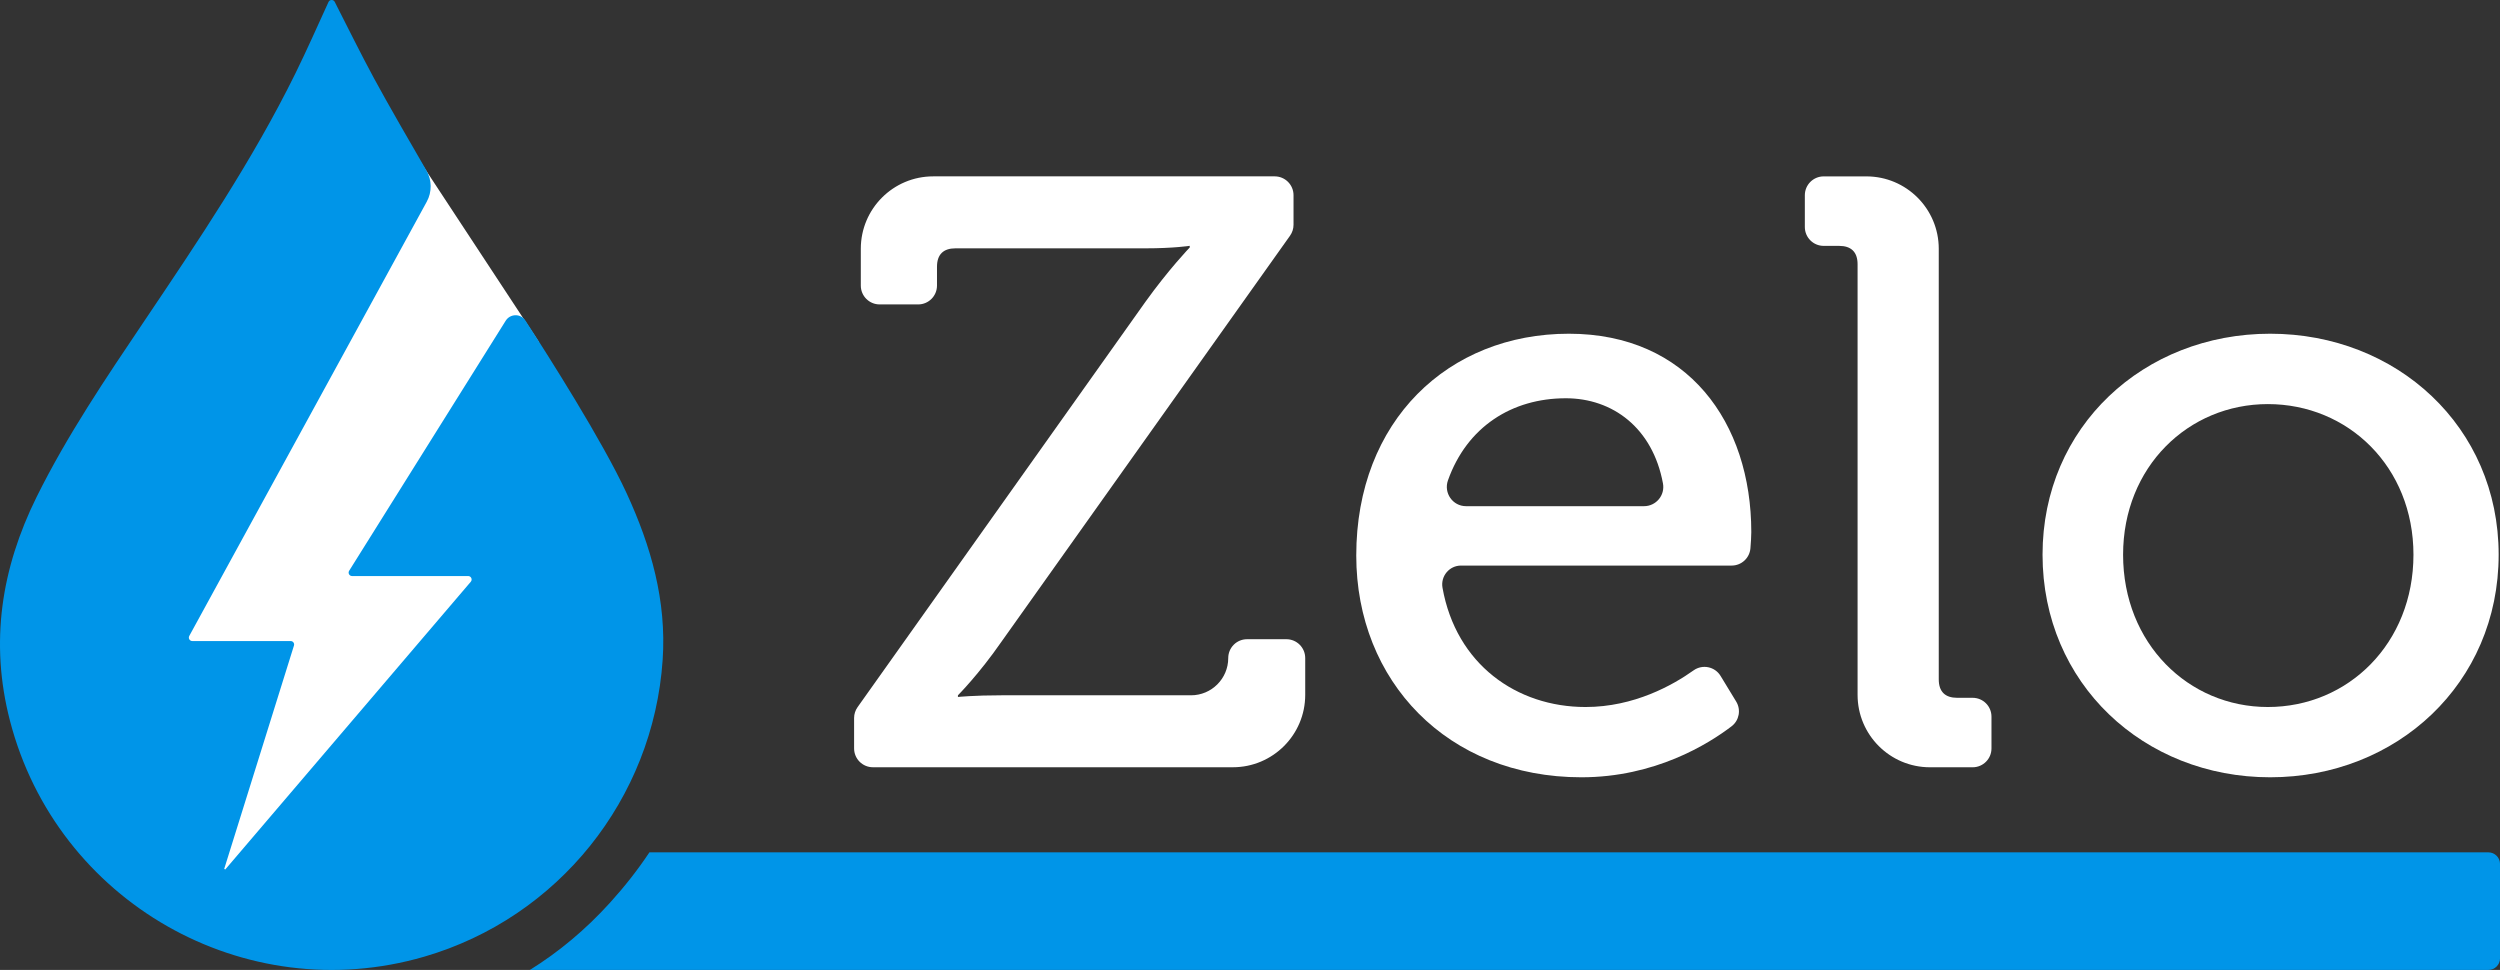 <?xml version="1.0" encoding="utf-8"?>
<!-- Generator: Adobe Illustrator 27.9.3, SVG Export Plug-In . SVG Version: 9.03 Build 53313)  -->
<svg version="1.1" id="Livello_1" xmlns="http://www.w3.org/2000/svg" xmlns:xlink="http://www.w3.org/1999/xlink" x="0px" y="0px"
	 viewBox="0 0 1076.05 417.48" style="enable-background:new 0 0 1076.05 417.48;" xml:space="preserve">
<rect x="0" y="0" width="1076.05" height="417.48" fill="#333333" stroke="none"/>
<style type="text/css">
	.st0{fill:#0095E8;}
	.st1{fill:#FFFFFF;}
</style>
<g>
	<path class="st0" d="M1071.05,366.87H279.52c-4.98,7.48-10.65,14.73-17.03,21.75c-10.36,11.42-21.85,21.04-34.39,28.85h842.96
		c2.76,0,5-2.24,5-5v-40.6C1076.05,369.11,1073.82,366.87,1071.05,366.87"/>
	<polygon class="st1" points="181.05,69.83 231.87,147.1 215.05,179.83 217.05,253.83 98.05,378.83 90.05,377.83 95.05,292.83 
		54.05,279.83 	"/>
	<path class="st0" d="M269.74,212.36c-10.33-22.42-33.86-59.41-43.58-74.38c-2.01-3.09-6.54-3.05-8.5,0.07l-67.39,107.64
		c-0.6,0.99,0.11,2.25,1.27,2.25h49.97c1.27,0,1.95,1.49,1.13,2.45L96.96,374.24L96.5,374l30.03-96.15c0.3-0.96-0.42-1.93-1.42-1.93
		H82.77c-1,0-1.71-0.97-1.42-1.92c0.03-0.1,0.07-0.19,0.12-0.28L183.68,86.83c2.32-4.23,2.25-9.36-0.18-13.53
		c-5.81-9.99-16.68-28.78-22.54-39.63c-5.81-10.76-11.21-21.73-16.88-32.86c-0.56-1.11-2.17-1.08-2.69,0.05
		c-4.74,10.35-9.28,20.66-14.25,30.75c-18.46,37.48-41.77,72.01-65.03,106.57c-16.54,24.58-33.16,49.1-46.37,75.76
		C0.52,244.73-4.42,276.54,4.27,310.15c20.16,78.02,101.02,124.14,178.34,101.62c57.62-16.78,98.56-67.9,102.61-127.73
		C286.95,258.58,280.21,235.09,269.74,212.36"/>
	<path class="st1" d="M849.07,300.35h-6.67c-5.04,0-7.92-2.52-7.92-7.93V107.08c0-17.21-13.95-31.16-31.16-31.16h-18.37
		c-4.48,0-8.11,3.63-8.11,8.11v13.69c0,4.48,3.63,8.11,8.11,8.11h6.66c5.04,0,7.93,2.52,7.93,7.92v185.34
		c0,17.21,13.95,31.16,31.16,31.16h18.37c4.48,0,8.1-3.63,8.1-8.1v-13.69C857.18,303.97,853.55,300.35,849.07,300.35"/>
	<path class="st1" d="M553.69,275.13h-16.93c-4.48,0-8.1,3.63-8.1,8.11c0,8.85-7.18,16.03-16.03,16.03h-81.59
		c-11.89,0-18.73,0.72-18.73,0.72v-0.72c0,0,9.01-9.01,18.73-23.05l124.22-174.77c0.97-1.37,1.5-3.01,1.5-4.7V84.02
		c0-4.48-3.63-8.11-8.1-8.11H401.67c-17.21,0-31.16,13.95-31.16,31.16v15.85c0,4.48,3.63,8.11,8.11,8.11h16.57
		c4.48,0,8.11-3.63,8.11-8.11v-8.11c0-5.4,2.88-7.92,7.92-7.92h81.77c12.25,0,19.09-1.08,19.09-1.08v0.72c0,0-9.01,9.37-19.09,23.42
		L369.12,304.36c-0.97,1.37-1.5,3.01-1.5,4.69v13.08c0,4.48,3.63,8.11,8.11,8.11h154.9c17.21,0,31.16-13.95,31.16-31.16v-15.85
		C561.79,278.76,558.16,275.13,553.69,275.13"/>
	<path class="st1" d="M675.26,143.64c-51.87,0-91.5,37.46-91.5,95.46c0,54.03,39.27,95.46,96.9,95.46
		c31.67,0,54.64-14.31,64.66-21.96c3.28-2.51,4.12-7.1,1.97-10.63l-6.72-11.04c-2.45-4.03-7.8-5.12-11.64-2.38
		c-8.83,6.3-25.57,15.76-46.47,15.76c-29.67,0-55.72-18.4-61.58-51.34c-0.88-4.97,2.93-9.54,7.98-9.54h116.48
		c4.23,0,7.74-3.25,8.08-7.46c0.2-2.5,0.37-5.11,0.37-6.95C753.79,181.83,726.41,143.64,675.26,143.64 M707.62,217.87h-76.61
		c-5.75,0-9.7-5.71-7.78-11.12c8.21-23.08,27.57-35.33,50.74-35.33c20.1,0,37.37,12.72,41.8,36.65
		C716.73,213.16,712.81,217.87,707.62,217.87"/>
	<path class="st1" d="M977.13,143.64c-54.39,0-97.98,39.99-97.98,95.1c0,55.48,43.59,95.82,97.98,95.82
		c54.4,0,98.34-40.35,98.34-95.82C1075.47,183.63,1031.53,143.64,977.13,143.64 M976.13,304.31c-34.21,0-62.31-27.37-62.31-65.55
		c0-37.82,28.09-64.83,62.31-64.83c34.57,0,62.67,27.01,62.67,64.83C1038.79,276.94,1010.7,304.31,976.13,304.31"/>
</g>
</svg>
